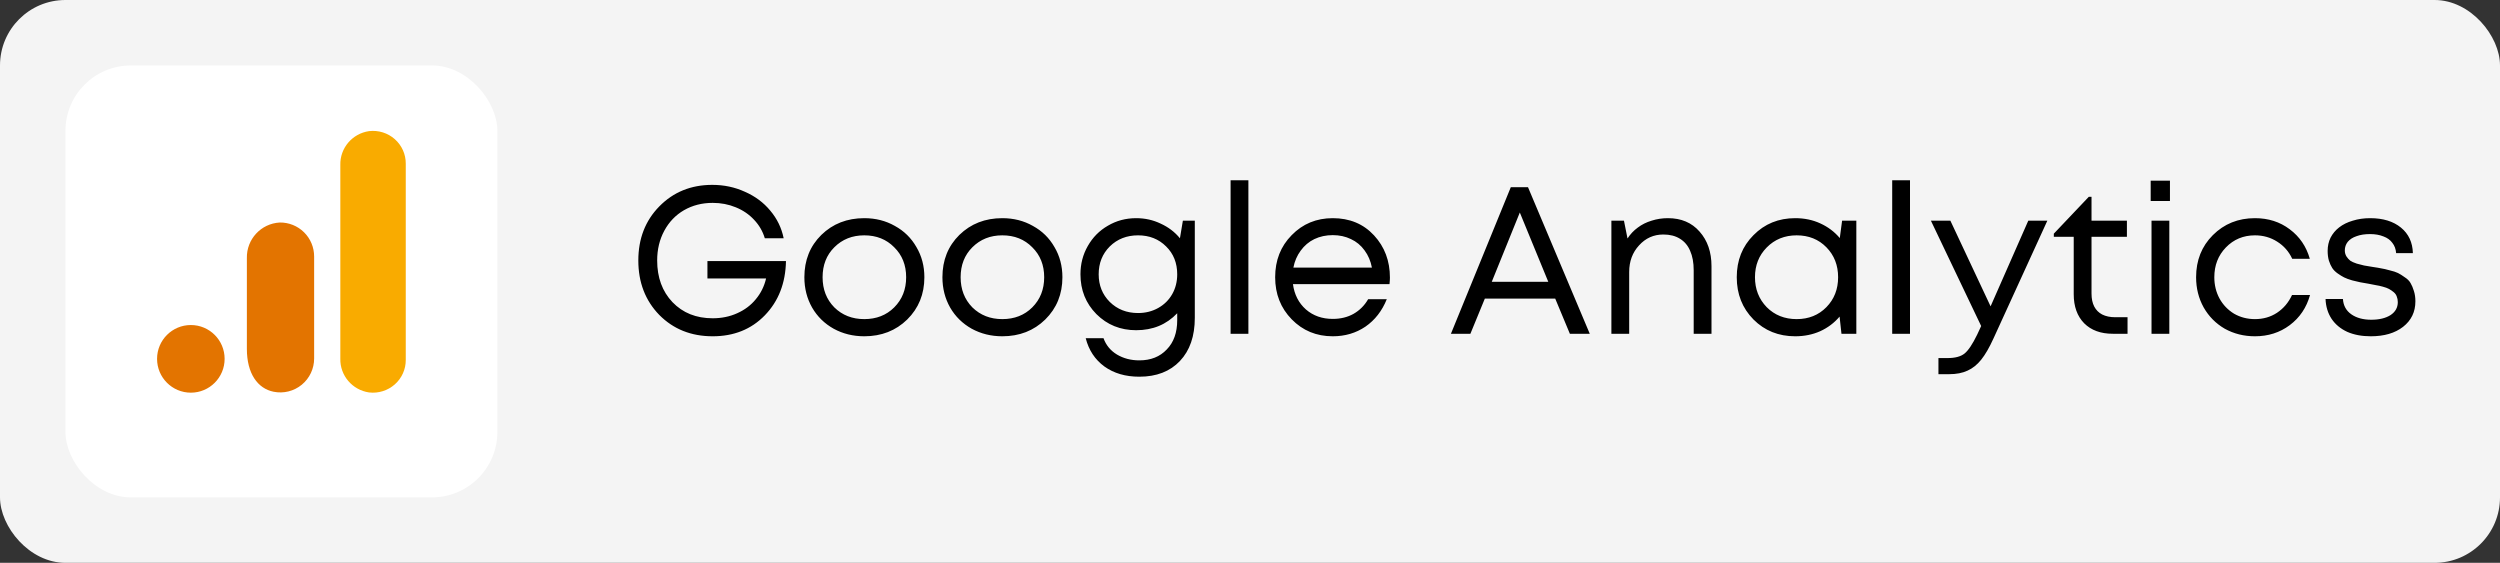 <?xml version="1.0" encoding="UTF-8"?> <svg xmlns="http://www.w3.org/2000/svg" width="191" height="43" viewBox="0 0 191 43" fill="none"><rect x="0" y="0" width="191" height="43" fill="#333333" stroke="none"/> <rect width="191" height="43" rx="5" fill="#F4F4F4"></rect> <rect x="5" y="5" width="33" height="33" rx="5" fill="white"></rect> <path d="M31 27.501C31.004 28.213 30.699 28.893 30.162 29.368C29.626 29.843 28.91 30.067 28.196 29.983C26.911 29.794 25.969 28.686 26.001 27.399V12.601C25.97 11.312 26.914 10.203 28.2 10.017C28.914 9.934 29.628 10.158 30.164 10.633C30.699 11.108 31.004 11.787 31 12.499V27.501Z" fill="#F9AB00"></path> <path d="M14.581 24.832C16.006 24.832 17.161 25.989 17.161 27.416C17.161 28.843 16.006 30 14.581 30C13.155 30 12 28.843 12 27.416C12 25.989 13.155 24.832 14.581 24.832ZM21.371 17C19.939 17.079 18.828 18.282 18.861 19.717V26.658C18.861 28.542 19.689 29.685 20.901 29.929C21.663 30.084 22.453 29.887 23.054 29.394C23.655 28.901 24.002 28.163 24 27.385V19.598C24.001 18.902 23.724 18.235 23.229 17.747C22.735 17.259 22.065 16.99 21.371 17Z" fill="#E37400"></path> <path d="M54.048 19.948H60.048C60.016 21.633 59.477 23.015 58.432 24.092C57.397 25.159 56.069 25.692 54.448 25.692C52.805 25.692 51.445 25.148 50.368 24.06C49.301 22.961 48.768 21.575 48.768 19.9C48.768 18.236 49.301 16.86 50.368 15.772C51.445 14.673 52.795 14.124 54.416 14.124C55.312 14.124 56.144 14.3 56.912 14.652C57.691 14.993 58.336 15.473 58.848 16.092C59.371 16.711 59.712 17.415 59.872 18.204H58.432C58.272 17.671 58 17.201 57.616 16.796C57.232 16.38 56.763 16.06 56.208 15.836C55.664 15.612 55.077 15.5 54.448 15.5C53.637 15.5 52.907 15.687 52.256 16.06C51.616 16.433 51.115 16.956 50.752 17.628C50.389 18.3 50.208 19.057 50.208 19.9C50.208 21.201 50.597 22.263 51.376 23.084C52.165 23.905 53.189 24.316 54.448 24.316C55.131 24.316 55.755 24.188 56.32 23.932C56.896 23.676 57.371 23.319 57.744 22.86C58.128 22.401 58.389 21.873 58.528 21.276H54.048V19.948ZM66.03 25.692C65.176 25.692 64.398 25.5 63.694 25.116C62.99 24.721 62.44 24.183 62.046 23.5C61.651 22.807 61.454 22.033 61.454 21.18C61.454 19.879 61.886 18.801 62.75 17.948C63.624 17.095 64.718 16.668 66.03 16.668C66.894 16.668 67.672 16.865 68.366 17.26C69.07 17.644 69.619 18.183 70.014 18.876C70.419 19.559 70.622 20.327 70.622 21.18C70.622 22.471 70.184 23.548 69.31 24.412C68.435 25.265 67.342 25.692 66.03 25.692ZM63.742 23.484C64.35 24.081 65.112 24.38 66.03 24.38C66.958 24.38 67.72 24.081 68.318 23.484C68.926 22.876 69.23 22.108 69.23 21.18C69.23 20.252 68.926 19.489 68.318 18.892C67.72 18.284 66.958 17.98 66.03 17.98C65.112 17.98 64.35 18.284 63.742 18.892C63.144 19.489 62.846 20.252 62.846 21.18C62.846 22.108 63.144 22.876 63.742 23.484ZM76.576 25.692C75.723 25.692 74.945 25.5 74.24 25.116C73.537 24.721 72.987 24.183 72.593 23.5C72.198 22.807 72.001 22.033 72.001 21.18C72.001 19.879 72.433 18.801 73.296 17.948C74.171 17.095 75.264 16.668 76.576 16.668C77.441 16.668 78.219 16.865 78.912 17.26C79.617 17.644 80.166 18.183 80.561 18.876C80.966 19.559 81.168 20.327 81.168 21.18C81.168 22.471 80.731 23.548 79.856 24.412C78.982 25.265 77.888 25.692 76.576 25.692ZM74.288 23.484C74.897 24.081 75.659 24.38 76.576 24.38C77.504 24.38 78.267 24.081 78.865 23.484C79.472 22.876 79.776 22.108 79.776 21.18C79.776 20.252 79.472 19.489 78.865 18.892C78.267 18.284 77.504 17.98 76.576 17.98C75.659 17.98 74.897 18.284 74.288 18.892C73.691 19.489 73.392 20.252 73.392 21.18C73.392 22.108 73.691 22.876 74.288 23.484ZM90.371 16.86H91.283V24.284C91.283 25.681 90.905 26.78 90.147 27.58C89.39 28.38 88.355 28.78 87.043 28.78C85.987 28.78 85.097 28.519 84.371 27.996C83.657 27.473 83.182 26.753 82.947 25.836H84.307C84.499 26.369 84.841 26.785 85.331 27.084C85.833 27.383 86.403 27.532 87.043 27.532C87.918 27.532 88.617 27.255 89.139 26.7C89.673 26.156 89.939 25.409 89.939 24.46V23.932C89.118 24.796 88.073 25.228 86.803 25.228C85.598 25.228 84.585 24.817 83.763 23.996C82.953 23.175 82.547 22.161 82.547 20.956C82.547 20.167 82.734 19.447 83.107 18.796C83.481 18.135 83.993 17.617 84.643 17.244C85.294 16.86 86.014 16.668 86.803 16.668C87.475 16.668 88.099 16.807 88.675 17.084C89.262 17.351 89.753 17.724 90.147 18.204L90.371 16.86ZM86.947 23.916C87.513 23.916 88.025 23.788 88.483 23.532C88.942 23.276 89.299 22.924 89.555 22.476C89.811 22.028 89.939 21.521 89.939 20.956C89.939 20.092 89.657 19.383 89.091 18.828C88.526 18.263 87.811 17.98 86.947 17.98C86.083 17.98 85.363 18.263 84.787 18.828C84.222 19.393 83.939 20.103 83.939 20.956C83.939 21.799 84.222 22.503 84.787 23.068C85.363 23.633 86.083 23.916 86.947 23.916ZM94.017 25.5V13.772H95.377V25.5H94.017ZM106.19 21.212C106.19 21.329 106.18 21.495 106.158 21.708H98.782C98.889 22.508 99.22 23.153 99.774 23.644C100.329 24.124 101.012 24.364 101.822 24.364C102.42 24.364 102.948 24.236 103.406 23.98C103.876 23.713 104.249 23.34 104.526 22.86H105.95C105.588 23.756 105.044 24.455 104.318 24.956C103.593 25.447 102.761 25.692 101.822 25.692C100.574 25.692 99.529 25.26 98.686 24.396C97.844 23.532 97.422 22.46 97.422 21.18C97.422 19.889 97.844 18.817 98.686 17.964C99.529 17.1 100.574 16.668 101.822 16.668C103.113 16.668 104.164 17.105 104.974 17.98C105.785 18.855 106.19 19.932 106.19 21.212ZM101.822 17.964C101.31 17.964 100.841 18.065 100.414 18.268C99.998 18.471 99.652 18.764 99.374 19.148C99.097 19.521 98.91 19.953 98.814 20.444H104.814C104.718 19.943 104.532 19.505 104.254 19.132C103.977 18.748 103.63 18.46 103.214 18.268C102.798 18.065 102.334 17.964 101.822 17.964ZM119.938 25.5L118.818 22.812H113.442L112.338 25.5H110.85L115.426 14.3H116.738L121.458 25.5H119.938ZM116.114 16.236L113.97 21.532H118.29L116.114 16.236ZM127.43 16.668C128.444 16.668 129.249 17.009 129.846 17.692C130.454 18.375 130.758 19.255 130.758 20.332V25.5H129.398V20.652C129.398 20.065 129.308 19.569 129.126 19.164C128.956 18.759 128.694 18.449 128.342 18.236C128.001 18.023 127.58 17.916 127.078 17.916C126.342 17.916 125.724 18.193 125.222 18.748C124.721 19.292 124.47 19.969 124.47 20.78V25.5H123.11V16.86H124.07L124.342 18.22C124.556 17.889 124.817 17.612 125.126 17.388C125.436 17.153 125.788 16.977 126.182 16.86C126.577 16.732 126.993 16.668 127.43 16.668ZM140.736 16.86H141.824V25.5H140.688L140.544 24.188C140.139 24.668 139.643 25.041 139.056 25.308C138.48 25.564 137.845 25.692 137.152 25.692C135.883 25.692 134.821 25.265 133.968 24.412C133.115 23.548 132.688 22.471 132.688 21.18C132.688 19.889 133.115 18.817 133.968 17.964C134.821 17.1 135.883 16.668 137.152 16.668C137.856 16.668 138.496 16.801 139.072 17.068C139.659 17.335 140.155 17.708 140.56 18.188L140.736 16.86ZM134.976 23.468C135.584 24.076 136.347 24.38 137.264 24.38C138.181 24.38 138.939 24.076 139.536 23.468C140.133 22.86 140.432 22.097 140.432 21.18C140.432 20.263 140.133 19.5 139.536 18.892C138.939 18.284 138.181 17.98 137.264 17.98C136.347 17.98 135.584 18.289 134.976 18.908C134.379 19.516 134.08 20.273 134.08 21.18C134.08 22.087 134.379 22.849 134.976 23.468ZM144.564 25.5V13.772H145.924V25.5H144.564ZM154.961 16.86H156.417L152.305 25.852C151.985 26.556 151.671 27.1 151.361 27.484C151.052 27.868 150.705 28.145 150.321 28.316C149.937 28.497 149.468 28.588 148.913 28.588H148.097V27.356H148.801C149.377 27.356 149.809 27.239 150.097 27.004C150.385 26.769 150.705 26.289 151.057 25.564L151.361 24.908L147.521 16.86H149.009L152.081 23.404L154.961 16.86ZM161.6 24.236H162.544V25.5H161.424C160.496 25.5 159.766 25.233 159.232 24.7C158.699 24.156 158.432 23.415 158.432 22.476V18.092H156.912V17.852L159.584 15.036H159.792V16.86H162.496V18.092H159.792V22.428C159.792 22.823 159.862 23.153 160 23.42C160.139 23.687 160.342 23.889 160.608 24.028C160.886 24.167 161.216 24.236 161.6 24.236ZM164.312 15.356V13.804H165.784V15.356H164.312ZM164.376 25.5V16.86H165.736V25.5H164.376ZM172.278 25.692C171.435 25.692 170.667 25.5 169.974 25.116C169.291 24.721 168.752 24.177 168.358 23.484C167.974 22.791 167.782 22.023 167.782 21.18C167.782 19.889 168.208 18.817 169.062 17.964C169.926 17.1 170.998 16.668 172.278 16.668C173.302 16.668 174.187 16.951 174.934 17.516C175.691 18.081 176.203 18.833 176.47 19.772H175.126C174.87 19.217 174.486 18.78 173.974 18.46C173.472 18.14 172.907 17.98 172.278 17.98C171.392 17.98 170.651 18.289 170.054 18.908C169.467 19.516 169.174 20.273 169.174 21.18C169.174 21.777 169.307 22.321 169.574 22.812C169.84 23.292 170.208 23.676 170.678 23.964C171.158 24.241 171.691 24.38 172.278 24.38C172.907 24.38 173.467 24.22 173.958 23.9C174.459 23.569 174.843 23.116 175.11 22.54H176.486C176.219 23.5 175.702 24.268 174.934 24.844C174.176 25.409 173.291 25.692 172.278 25.692ZM181.128 25.692C180.445 25.692 179.848 25.58 179.336 25.356C178.824 25.121 178.424 24.791 178.136 24.364C177.848 23.927 177.693 23.42 177.672 22.844H179C179.032 23.345 179.245 23.735 179.64 24.012C180.034 24.289 180.541 24.428 181.16 24.428C181.768 24.428 182.258 24.311 182.632 24.076C183.005 23.831 183.192 23.5 183.192 23.084C183.192 22.924 183.165 22.78 183.112 22.652C183.069 22.524 182.989 22.412 182.872 22.316C182.754 22.22 182.637 22.14 182.52 22.076C182.402 22.012 182.242 21.953 182.04 21.9C181.848 21.847 181.677 21.809 181.528 21.788C181.389 21.756 181.197 21.719 180.952 21.676C180.674 21.633 180.461 21.596 180.312 21.564C180.162 21.532 179.96 21.484 179.704 21.42C179.448 21.345 179.245 21.271 179.096 21.196C178.946 21.121 178.781 21.02 178.6 20.892C178.418 20.764 178.28 20.625 178.184 20.476C178.088 20.327 178.002 20.14 177.928 19.916C177.864 19.692 177.832 19.441 177.832 19.164C177.832 18.801 177.906 18.465 178.056 18.156C178.216 17.847 178.434 17.585 178.712 17.372C179 17.148 179.346 16.977 179.752 16.86C180.157 16.732 180.6 16.668 181.08 16.668C182.061 16.668 182.845 16.908 183.432 17.388C184.018 17.868 184.322 18.519 184.344 19.34H183.064C183.042 19.031 182.946 18.769 182.776 18.556C182.616 18.332 182.386 18.167 182.088 18.06C181.8 17.943 181.458 17.884 181.064 17.884C180.669 17.884 180.328 17.937 180.04 18.044C179.752 18.14 179.528 18.284 179.368 18.476C179.218 18.668 179.144 18.887 179.144 19.132C179.144 19.303 179.186 19.457 179.272 19.596C179.357 19.724 179.453 19.831 179.56 19.916C179.666 19.991 179.832 20.065 180.056 20.14C180.28 20.204 180.466 20.252 180.616 20.284C180.776 20.305 181 20.343 181.288 20.396C181.586 20.439 181.805 20.476 181.944 20.508C182.093 20.529 182.301 20.577 182.568 20.652C182.845 20.716 183.058 20.785 183.208 20.86C183.357 20.935 183.528 21.041 183.72 21.18C183.922 21.308 184.072 21.457 184.168 21.628C184.264 21.788 184.349 21.991 184.424 22.236C184.498 22.471 184.536 22.732 184.536 23.02C184.536 23.831 184.221 24.481 183.592 24.972C182.973 25.452 182.152 25.692 181.128 25.692Z" fill="black"></path> </svg> 